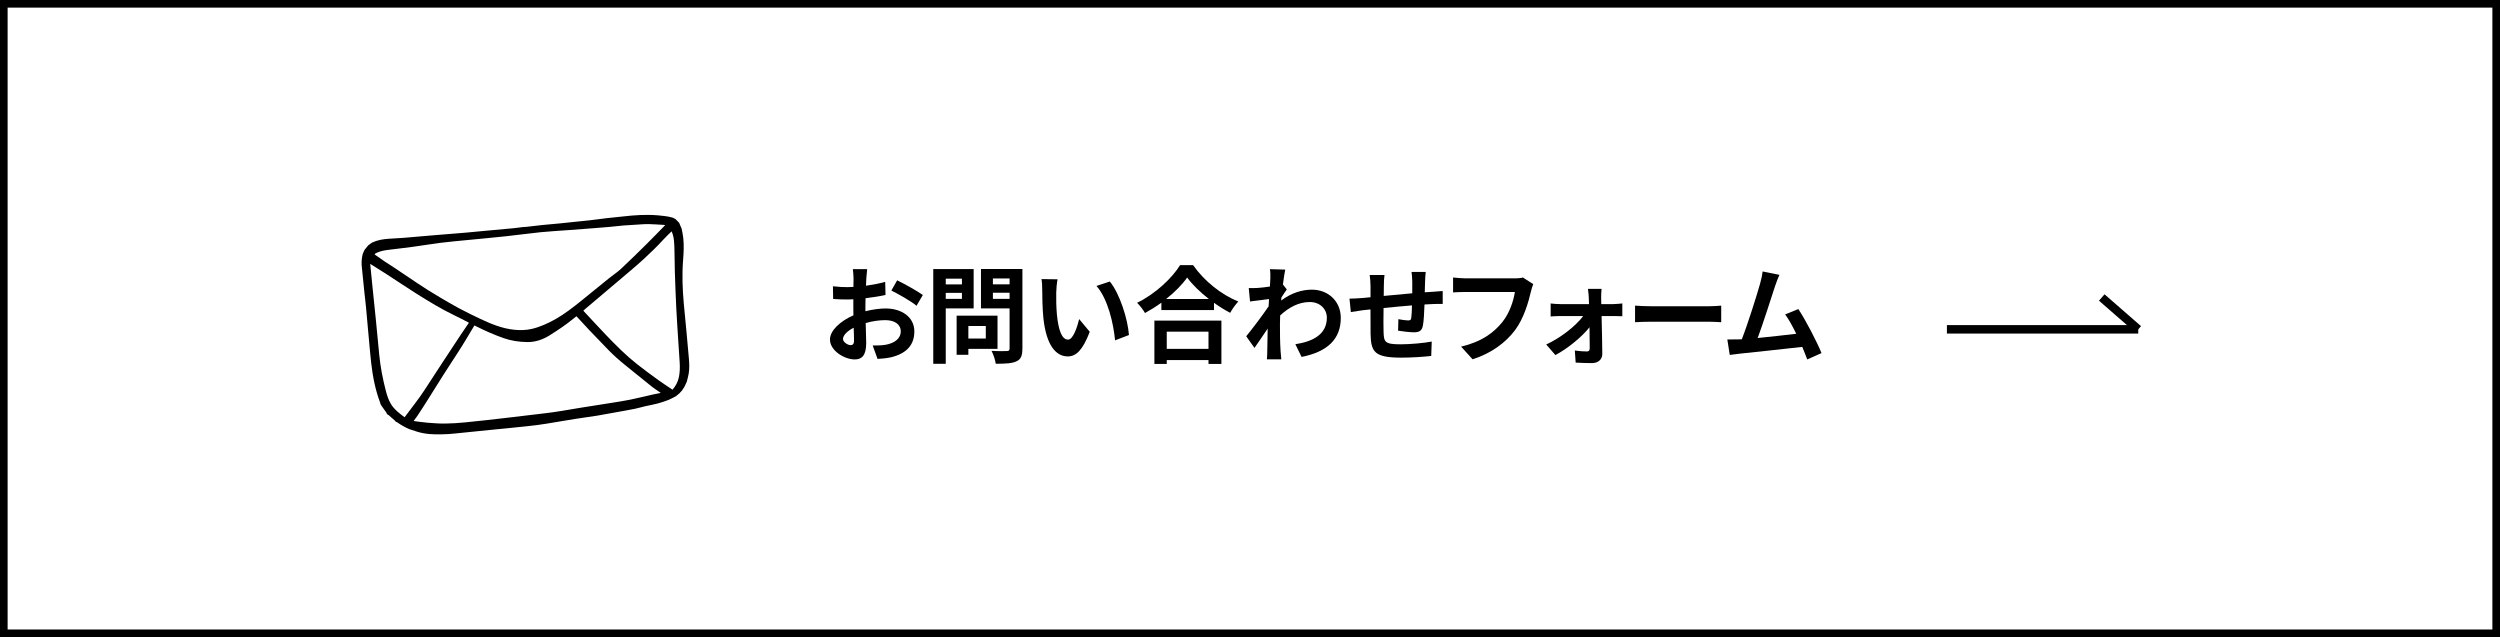 <?xml version="1.0" encoding="UTF-8"?><svg id="_レイヤー_2" xmlns="http://www.w3.org/2000/svg" width="590.59" height="150.51" xmlns:xlink="http://www.w3.org/1999/xlink" viewBox="0 0 590.59 150.51"><defs><linearGradient id="_名称未設定グラデーション" x1="459.93" y1="77.8" x2="505.13" y2="77.8" gradientUnits="userSpaceOnUse"><stop offset="0" stop-color="#fff"/><stop offset="1" stop-color="#000"/></linearGradient><linearGradient id="_名称未設定グラデーション-2" x1="496.51" y1="74.04" y2="74.04" xlink:href="#_名称未設定グラデーション"/></defs><g id="_レイヤー_1-2"><rect id="_長方形_8-2" x=".9" y=".9" width="588.79" height="148.71" fill="none" stroke="#000" stroke-miterlimit="10" stroke-width="1.8"/><g><path d="M204.47,73.52c1.67-.42,3.37-.65,4.74-.65,3.79,0,6.79,2.02,6.79,5.42,0,2.92-1.52,5.12-5.44,6.1-1.15,.25-2.27,.35-3.25,.4l-1.15-3.17c1.12,0,2.17-.02,3.04-.17,2-.35,3.59-1.38,3.59-3.17,0-1.68-1.5-2.65-3.64-2.65-1.52,0-3.12,.25-4.64,.68,.05,1.97,.12,3.87,.12,4.72,0,3.07-1.12,3.88-2.72,3.88-2.42,0-5.84-2.07-5.84-4.7,0-2.17,2.52-4.4,5.54-5.72-.02-.58-.02-1.15-.02-1.72v-2.07c-.47,.02-.92,.05-1.32,.05-1.12,0-2.37-.03-3.45-.12l-.05-3c1.45,.17,2.52,.2,3.42,.2,.45,0,.92-.03,1.42-.05,.03-.88,.03-1.6,.03-2.02,0-.53-.1-1.72-.17-2.18h3.39c-.05,.45-.15,1.53-.2,2.15-.03,.55-.05,1.15-.08,1.77,1.62-.23,3.25-.55,4.54-.92l.07,3.1c-1.4,.32-3.09,.57-4.72,.77-.03,.75-.03,1.5-.03,2.22v.87Zm-2.72,6.95c0-.62-.02-1.75-.08-3.05-1.52,.77-2.52,1.8-2.52,2.67,0,.75,1.15,1.45,1.8,1.45,.45,0,.8-.22,.8-1.07Zm10.19-14.25c1.9,.92,4.77,2.55,6.07,3.47l-1.5,2.55c-1.17-1.03-4.39-2.85-5.94-3.6l1.37-2.42Z"/><path d="M223.42,72.85v13.1h-2.95v-22.39h9.54v9.3h-6.59Zm0-7.02v1.35h3.82v-1.35h-3.82Zm3.82,4.77v-1.42h-3.82v1.42h3.82Zm1.52,11.82v1.4h-2.77v-9.25h9.66v7.85h-6.89Zm0-5.4v2.95h4.12v-2.95h-4.12Zm12.76,5.37c0,1.65-.35,2.5-1.4,2.97-1.02,.5-2.6,.57-4.89,.57-.1-.85-.57-2.25-1-3.05,1.45,.1,3.15,.08,3.62,.05,.47,0,.65-.15,.65-.6v-9.47h-6.76v-9.32h9.79v18.85Zm-6.96-16.6v1.38h3.94v-1.38h-3.94Zm3.94,4.82v-1.45h-3.94v1.45h3.94Z"/><path d="M249.52,68.98c-.03,1.6,0,3.47,.15,5.25,.35,3.57,1.1,6,2.65,6,1.17,0,2.15-2.9,2.62-4.85l2.5,3c-1.65,4.3-3.2,5.82-5.19,5.82-2.7,0-5.07-2.45-5.77-9.1-.22-2.27-.27-5.15-.27-6.67,0-.7-.03-1.75-.17-2.5l3.79,.05c-.17,.87-.3,2.32-.3,3Zm17.17,10.17l-3.27,1.25c-.37-3.97-1.7-9.8-4.39-12.85l3.15-1.05c2.35,2.88,4.24,8.85,4.52,12.65Z"/><path d="M281.85,62.63c2.67,3.82,6.72,7,10.68,8.6-.72,.78-1.4,1.75-1.92,2.67-1.27-.65-2.57-1.47-3.82-2.37v1.72h-12.43v-1.75c-1.22,.9-2.55,1.72-3.87,2.45-.4-.72-1.22-1.8-1.87-2.42,4.29-2.07,8.29-5.85,10.16-8.9h3.07Zm-9.14,13.1h15.83v10.25h-3.05v-.92h-9.86v.92h-2.92v-10.25Zm12.86-5.1c-2.07-1.62-3.92-3.42-5.12-5.07-1.17,1.67-2.92,3.45-4.97,5.07h10.08Zm-9.94,7.72v4.07h9.86v-4.07h-9.86Z"/><path d="M303.98,68.4c-.32,.42-.85,1.22-1.27,1.88-.02,.25-.02,.47-.05,.72,2.5-1.88,5.04-2.57,7.26-2.57,3.82,0,6.82,2.7,6.82,6.67,0,5-3.12,8-9.26,9.22l-1.47-3c4.34-.67,7.44-2.42,7.44-6.3,0-1.92-1.55-3.67-4.02-3.67-2.62,0-4.94,1.25-7.01,3.17-.03,.7-.05,1.4-.05,2.05,0,2.02,0,4.1,.15,6.42,.02,.45,.12,1.35,.17,1.9h-3.4c.05-.53,.08-1.42,.08-1.82,.05-1.93,.05-3.35,.1-5.45-1.05,1.57-2.27,3.37-3.12,4.57l-1.95-2.75c1.4-1.7,3.89-5,5.29-7.07l.1-1.72c-1.2,.15-3.1,.4-4.49,.57l-.3-3.17c.7,.02,1.27,.02,2.15-.03,.72-.05,1.8-.17,2.85-.33,.05-.92,.1-1.62,.1-1.9,0-.7,.03-1.45-.1-2.2l3.62,.1c-.15,.7-.35,1.97-.55,3.52l.92,1.17Z"/><path d="M336.81,64.25c-.07,.37-.12,1.45-.15,2.12-.03,.98-.05,1.85-.08,2.68,.67-.05,1.3-.1,1.87-.12,.67-.05,1.65-.12,2.37-.18v3.05c-.42-.02-1.72,0-2.4,.03-.52,.03-1.17,.05-1.9,.1-.07,1.88-.17,3.9-.37,4.95-.25,1.3-.87,1.62-2.15,1.62-.87,0-2.85-.22-3.72-.38l.07-2.72c.77,.15,1.77,.3,2.27,.3s.7-.1,.77-.58c.1-.67,.15-1.8,.17-2.97-2.17,.17-4.59,.4-6.71,.62-.03,2.28-.05,4.55,0,5.6,.07,2.42,.27,2.97,3.99,2.97,2.42,0,5.54-.3,7.39-.65l-.12,3.4c-1.67,.2-4.69,.4-7.04,.4-6.42,0-7.19-1.35-7.29-5.62-.02-1.05-.02-3.45-.02-5.77l-1.67,.17c-.77,.1-2.32,.35-2.97,.45l-.32-3.17c.7,0,1.85-.05,3.1-.15l1.87-.18v-2.5c0-1.02-.08-1.87-.2-2.75h3.5c-.1,.82-.15,1.52-.15,2.57,0,.57,0,1.4-.03,2.37,2.1-.2,4.49-.42,6.74-.62v-2.8c0-.62-.1-1.8-.17-2.25h3.34Z"/><path d="M362.21,67.13c-.22,.5-.42,1.2-.55,1.75-.57,2.45-1.67,6.32-3.74,9.1-2.27,3-5.59,5.47-10.04,6.9l-2.72-3c4.94-1.15,7.76-3.32,9.79-5.85,1.65-2.07,2.6-4.92,2.92-7.05h-11.63c-1.12,0-2.32,.05-2.97,.1v-3.52c.75,.08,2.17,.2,3,.2h11.53c.5,0,1.3-.02,1.97-.2l2.45,1.57Z"/><path d="M381.23,71.83c.65,0,1.6-.1,2.02-.15v3.03c-.57-.03-1.35-.05-1.9-.05h-3c.08,2.97,.15,6.37,.17,8.92,.03,1.3-.97,2.2-2.42,2.2-1.2,0-2.75-.05-3.87-.12l-.2-2.85c1.02,.15,2.22,.22,2.87,.22,.47,0,.65-.28,.65-.77,0-1.23-.02-3.05-.05-4.95-1.75,2.22-5.12,5.02-8.06,6.57l-2.17-2.5c3.52-1.62,6.99-4.4,8.74-6.72h-5.34c-.72,0-1.62,.05-2.35,.1v-3.07c.6,.08,1.62,.15,2.27,.15h6.79c0-.55-.02-1.05-.05-1.52-.02-.6-.1-1.4-.2-2.08h3.22c-.07,.6-.1,1.4-.1,2.08l.03,1.52h2.95Z"/><path d="M386.26,72.2c.9,.08,2.72,.15,4.02,.15h13.41c1.15,0,2.27-.1,2.92-.15v3.92c-.6-.03-1.87-.12-2.92-.12h-13.41c-1.42,0-3.1,.05-4.02,.12v-3.92Z"/><path d="M426.93,84.9c-.32-.85-.72-1.88-1.17-2.95-4.07,.47-11.63,1.27-14.78,1.6-.62,.07-1.55,.2-2.35,.3l-.57-3.65c.85,0,1.92,0,2.75-.03l.67-.02c1.45-3.7,3.59-10.55,4.32-13.15,.35-1.27,.5-2.05,.6-2.87l3.97,.8c-.35,.75-.7,1.67-1.07,2.77-.8,2.45-2.82,8.8-4.07,12.15,3.04-.3,6.59-.7,9.11-1-.87-1.8-1.8-3.47-2.62-4.57l3.12-1.27c1.77,2.7,4.32,7.6,5.47,10.4l-3.37,1.5Z"/></g><path d="M161.25,92.09s-.04,.05-.06,.08c-.23,.25-.46,.51-.7,.76-.23,.19-.47,.39-.7,.58-.08,.05-.16,.11-.24,.16-.55,.27-1.08,.59-1.64,.81-.84,.32-1.69,.62-2.55,.84-1,.26-2.02,.44-3.03,.67-.78,.18-1.56,.42-2.34,.58-1.66,.33-3.33,.62-5,.92-1.3,.24-2.6,.49-3.9,.7-1.77,.28-3.55,.51-5.32,.79-2.21,.35-4.42,.72-6.62,1.1-2.96,.5-5.95,.72-8.92,1.05-1.4,.16-2.8,.27-4.19,.41-2.82,.28-5.64,.57-8.47,.86-.53,.05-1.05,.1-1.58,.14-.54,.02-1.08,.04-1.63,.06-1.96,.06-3.91-.03-5.82-.62-.6-.19-1.2-.4-1.8-.59,0,0,0,0,0,0-1.07-.44-2.07-1.03-3.03-1.7-.02-.01-.05,0-.08,0-.08-.06-.17-.13-.25-.19-.02-.04-.03-.09-.06-.11-.52-.46-1.04-.92-1.56-1.37-.05-.04-.13-.05-.19-.08-.08-.09-.15-.18-.23-.26-.01-.06-.01-.13-.04-.17-.36-.52-.73-1.03-1.1-1.54h0c-.09-.15-.18-.31-.28-.47-.03-.06-.05-.12-.08-.18,0-.06,0-.13-.03-.18-1.15-3.03-1.76-6.21-2.13-9.46-.18-1.57-.31-3.15-.46-4.72-.26-2.8-.5-5.61-.76-8.42-.07-.72-.15-1.44-.23-2.16,0,0,0,.01,0,.01-.04-.31-.08-.62-.11-.94-.17-1.65-.33-3.3-.5-4.95-.06-.6-.13-1.19-.18-1.79-.07-.94,.04-1.86,.26-2.77,0,0,0,0,0,0,.15-.32,.29-.63,.44-.95,0,0,0,0,0,0,.29-.35,.58-.69,.86-1.04,.27-.19,.53-.39,.8-.58,.04-.04,.09-.07,.13-.11,.04,0,.09,.02,.12,0,1.21-.59,2.5-.76,3.8-.86,1.14-.08,2.29-.12,3.43-.21,2.45-.2,4.91-.42,7.36-.63,2.38-.2,4.77-.38,7.15-.58,1.85-.16,3.71-.35,5.56-.52,2-.18,3.99-.36,5.99-.55,.47-.04,.93-.11,1.4-.17,0,0,0,0,0,0,.26-.03,.52-.07,.77-.1h0c.27-.01,.54-.02,.81-.05,1.3-.14,2.59-.31,3.89-.44,1.3-.13,2.6-.23,3.89-.36,1.34-.13,2.68-.28,4.02-.42,1.04-.11,2.08-.2,3.12-.32,1.39-.16,2.79-.36,4.18-.52,1.27-.15,2.54-.26,3.8-.4,2.77-.32,5.54-.5,8.32-.25,1.1,.1,2.2,.21,3.27,.51,.08,.02,.15,.05,.23,.07,.18,.1,.36,.2,.54,.3,.28,.28,.57,.57,.85,.86l.02-.02s-.02,.02-.02,.02c.2,.48,.4,.95,.61,1.43,0,0,0,0,0,0,.13,.71,.3,1.42,.37,2.14,.19,1.75,.1,3.51-.04,5.26-.27,3.41-.14,6.8,.16,10.2,.2,2.24,.43,4.47,.64,6.71,.2,2.16,.4,4.32,.58,6.47,.09,1.15,.14,2.31-.06,3.46-.11,.63-.29,1.25-.44,1.88,0,0,0,0,0,0-.18,.38-.36,.76-.54,1.15-.05,.09-.1,.17-.15,.26-.12,.17-.24,.34-.37,.51Zm-4.13-38.91c-.12-.03-.19-.05-.25-.05-1.19-.07-2.37-.15-3.56-.19-.56-.02-1.12,.02-1.67,.05-1.03,.06-2.06,.13-3.09,.2-.39,.02-.77,.03-1.16,.07-1.13,.11-2.25,.23-3.38,.34-1.21,.11-2.43,.21-3.64,.3-1.99,.15-3.97,.3-5.96,.45-2.24,.17-4.49,.29-6.73,.51-2.65,.27-5.29,.65-7.94,.93-3.15,.34-6.3,.62-9.45,.93-2.04,.2-4.08,.38-6.11,.63-2.16,.27-4.31,.64-6.47,.93-1.97,.27-3.95,.49-5.93,.74-.97,.12-1.93,.29-2.83,.72-.16,.08-.35,.13-.44,.38,.85,.59,1.68,1.18,2.52,1.75,.66,.44,1.34,.85,2,1.29,3.62,2.4,7.17,4.93,10.92,7.1,1.47,.85,2.93,1.74,4.42,2.53,1.69,.9,3.4,1.74,5.12,2.55,2.57,1.21,5.18,2.28,8,2.56,1.38,.13,2.74,.12,4.1-.19,2.02-.47,3.9-1.34,5.73-2.37,2.12-1.21,4.06-2.73,5.98-4.27,2.22-1.79,4.43-3.61,6.65-5.4,.9-.73,1.88-1.35,2.73-2.14,2.06-1.92,4.07-3.9,6.08-5.89,1.36-1.34,2.68-2.72,4.02-4.08,.1-.1,.2-.21,.34-.36Zm-59.38,46.28c1.15,.15,2.2,.32,3.25,.4,1.38,.11,2.77,.22,4.16,.2,1.59-.02,3.18-.12,4.76-.28,3.05-.3,6.1-.65,9.15-1,3.2-.37,6.4-.77,9.61-1.14,2.79-.32,5.56-.83,8.33-1.29,2.55-.42,5.1-.8,7.65-1.21,1.42-.23,2.83-.44,4.24-.73,1.8-.37,3.59-.81,5.38-1.22,.58-.13,1.16-.24,1.83-.37-.2-.14-.31-.22-.43-.3-.57-.4-1.15-.77-1.7-1.2-2.11-1.69-4.21-3.4-6.32-5.1-1.38-1.11-2.71-2.3-3.96-3.58-1.52-1.56-3.04-3.13-4.54-4.72-1-1.05-1.97-2.12-2.97-3.21-.16,.13-.35,.26-.53,.41-1.82,1.52-3.77,2.82-5.75,4.06-1.65,1.04-3.43,1.66-5.36,1.63-1.91-.03-3.8-.3-5.63-.95-2.18-.78-4.31-1.71-6.39-2.76-.14-.07-.28-.14-.44-.22-.07,.11-.12,.2-.18,.29-1.18,1.95-2.32,3.93-3.56,5.83-2.47,3.79-4.92,7.6-7.3,11.46-.78,1.27-1.61,2.51-2.42,3.75-.26,.39-.55,.76-.9,1.24Zm61.14-7.4c.72-.85,1.21-1.75,1.46-2.79,.27-1.18,.3-2.38,.23-3.59-.1-1.79-.24-3.57-.35-5.36-.16-2.58-.35-5.15-.47-7.73-.14-2.85-.24-5.7-.33-8.55-.05-1.66-.05-3.33-.09-4.99-.02-.76-.04-1.52-.12-2.27-.07-.73-.25-1.44-.55-2.13-.68,.67-1.35,1.29-1.97,1.97-1.5,1.66-3.12,3.18-4.74,4.69-.94,.88-1.92,1.7-2.9,2.54-1.56,1.34-3.14,2.66-4.71,3.99-2.07,1.75-4.14,3.5-6.21,5.25-.11,.09-.21,.2-.32,.31,.06,.07,.1,.12,.14,.16,1.74,1.86,3.46,3.74,5.22,5.58,2.33,2.44,4.71,4.82,7.33,6.89,1.67,1.31,3.37,2.56,5.09,3.8,1.06,.77,2.17,1.47,3.29,2.23Zm-71.42-29.69c.15,1.55,.29,3.06,.45,4.57,.3,2.96,.61,5.92,.91,8.88,.27,2.66,.5,5.33,.77,7.99,.29,2.9,.83,5.75,1.57,8.55,.28,1.05,.6,2.08,1.15,3.01,.82,1.39,2.04,2.27,3.26,3.2,.14-.18,.25-.32,.36-.46,1.44-1.97,2.98-3.84,4.32-5.91,2.85-4.42,5.76-8.8,8.65-13.2,.61-.92,1.24-1.82,1.87-2.74-.05-.04-.1-.08-.15-.11-1.08-.55-2.15-1.12-3.24-1.64-3.12-1.49-6.08-3.31-9.03-5.16-2.4-1.51-4.75-3.11-7.14-4.65-1.18-.77-2.38-1.51-3.58-2.26-.04-.02-.08-.03-.16-.07Z"/><g><line x1="459.93" y1="77.8" x2="505.13" y2="77.8" fill="url(#_名称未設定グラデーション)" stroke="#000" stroke-miterlimit="10" stroke-width="2"/><line x1="496.51" y1="70.28" x2="505.13" y2="77.8" fill="url(#_名称未設定グラデーション-2)" stroke="#000" stroke-miterlimit="10" stroke-width="2"/></g></g></svg>
